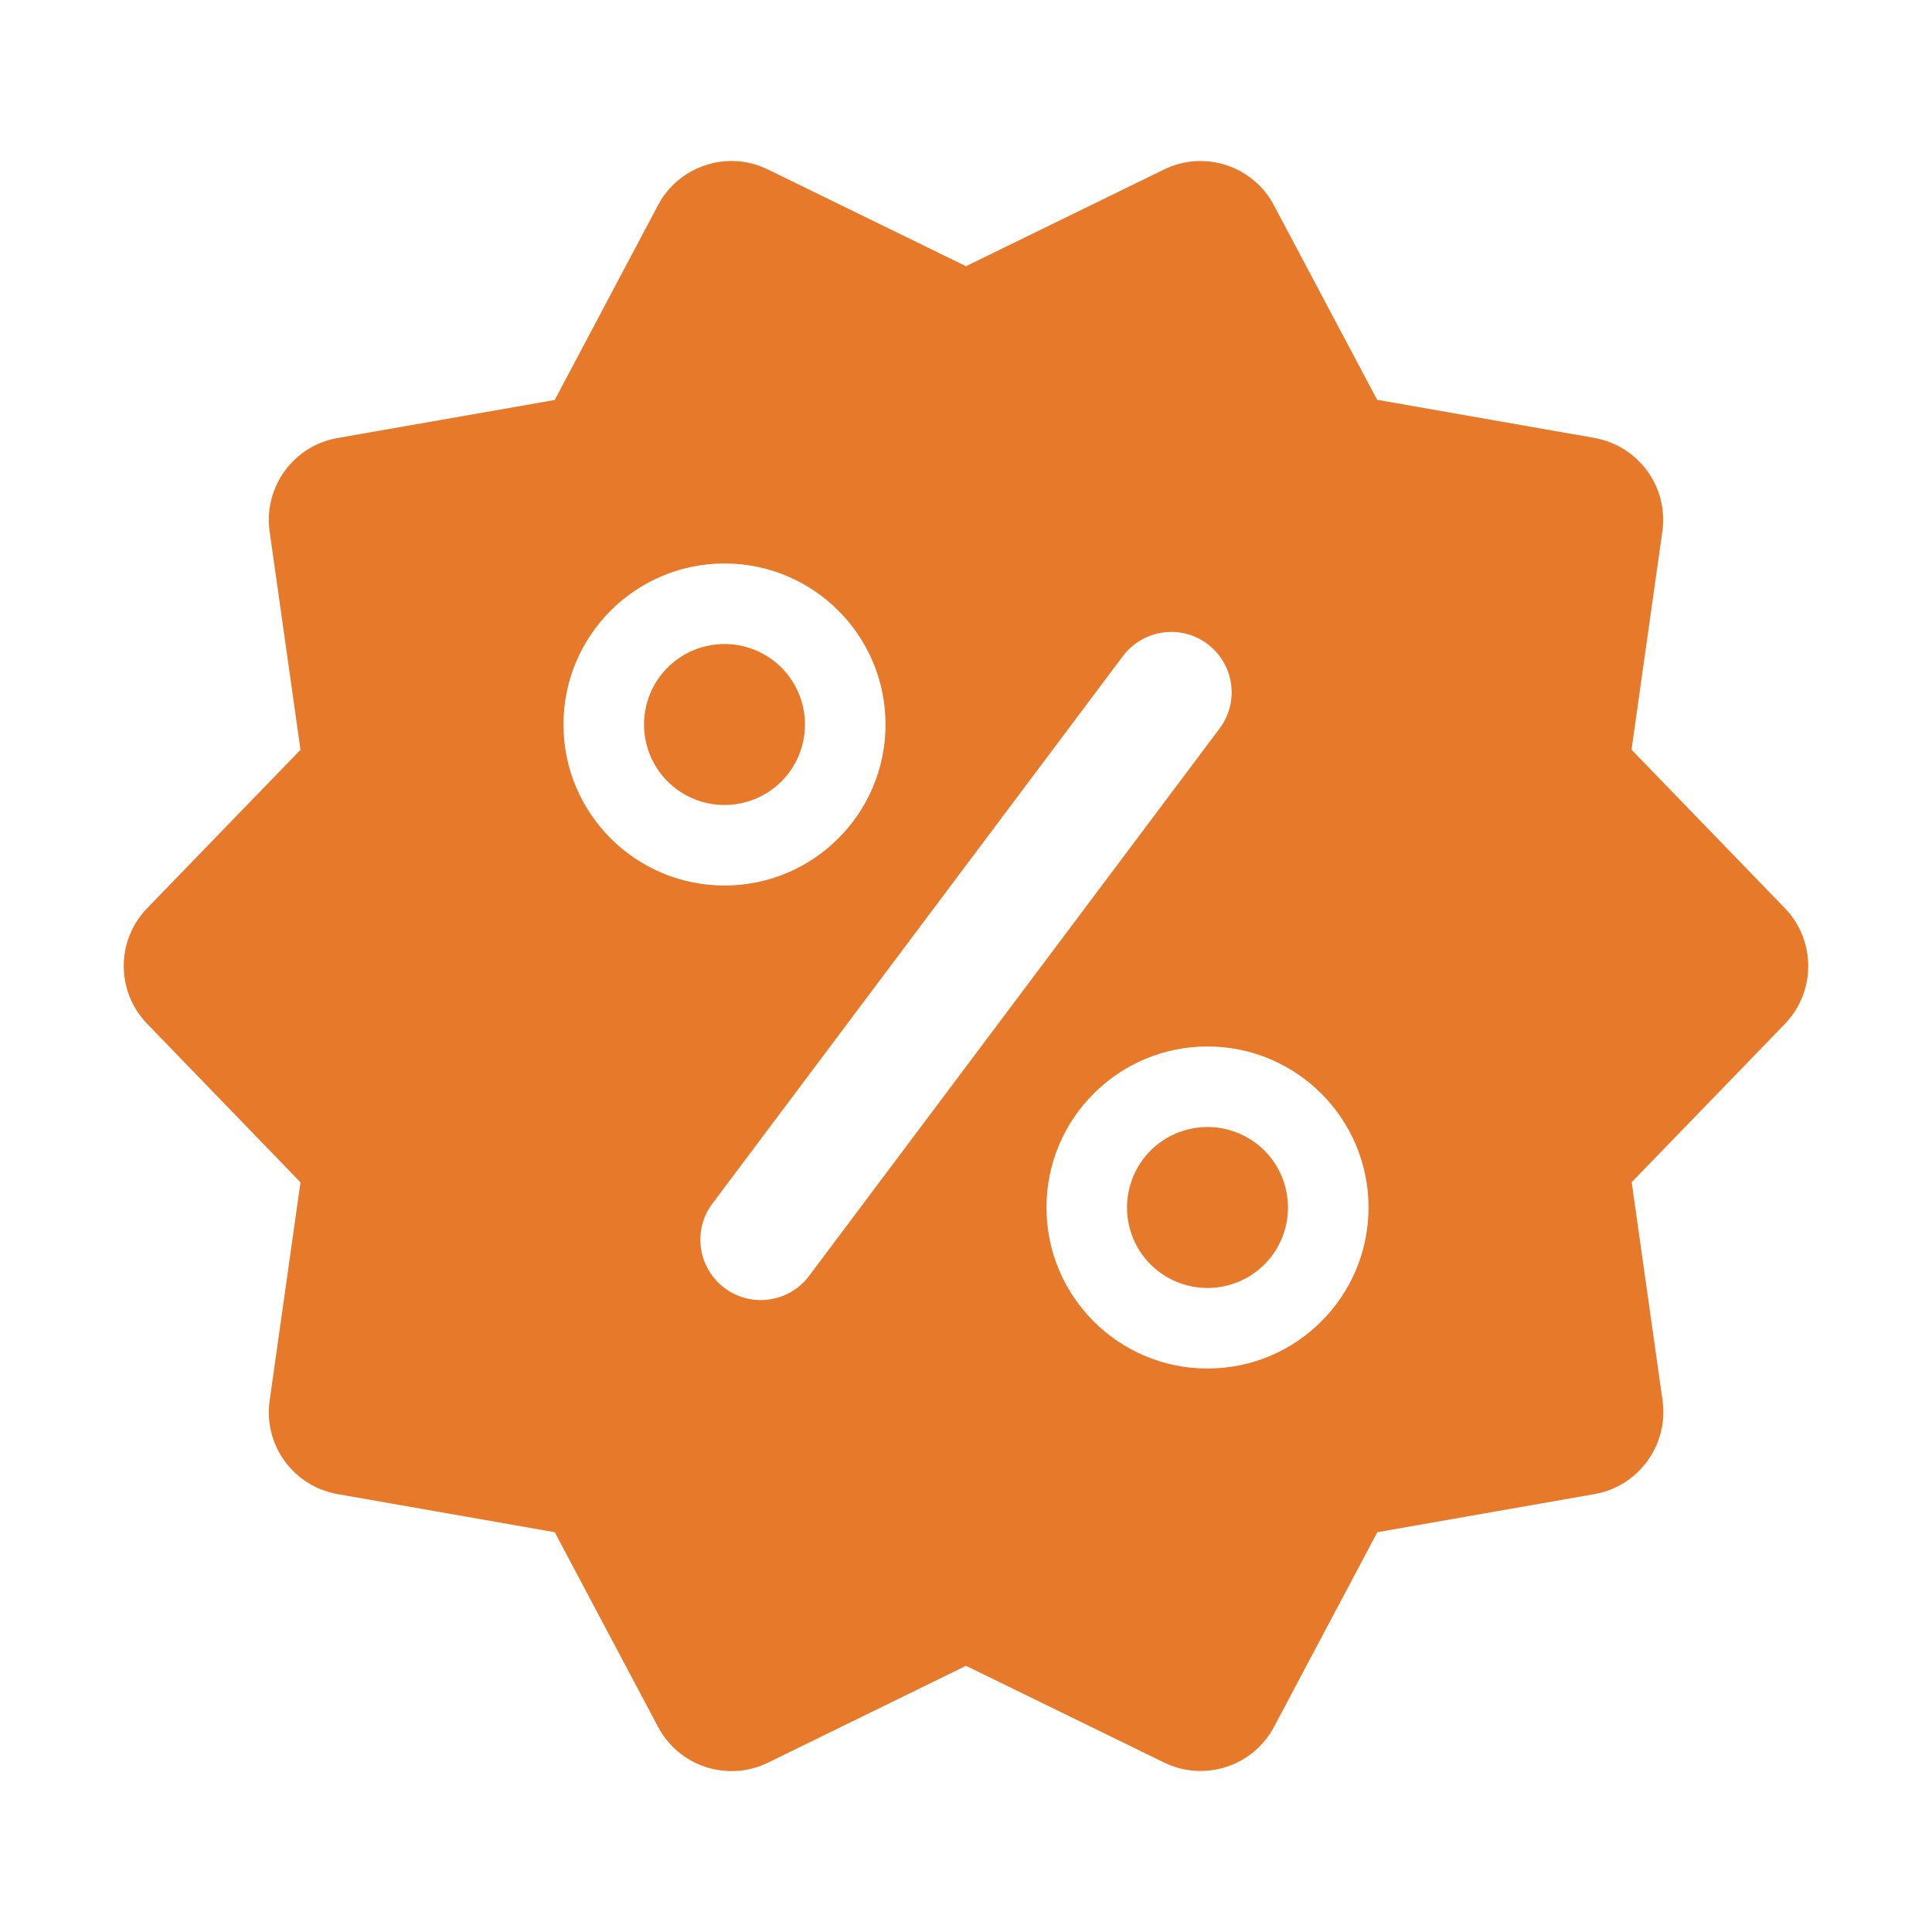 <svg width="32" height="32" viewBox="0 0 32 32" fill="none" xmlns="http://www.w3.org/2000/svg">
<path d="M12.203 2.669C11.679 2.636 11.159 2.906 10.899 3.398L9.188 6.625L5.591 7.255C4.859 7.383 4.362 8.069 4.466 8.805L4.977 12.419L2.438 15.042C1.92 15.576 1.92 16.424 2.438 16.958L4.977 19.583L4.466 23.198C4.362 23.934 4.859 24.618 5.591 24.747L9.188 25.378L10.899 28.602C11.246 29.258 12.053 29.522 12.721 29.195L16 27.591L19.281 29.193C19.949 29.519 20.752 29.258 21.102 28.602L22.813 25.378L26.409 24.747C27.141 24.619 27.64 23.931 27.537 23.195L27.026 19.581L29.565 16.958C30.078 16.425 30.079 15.576 29.563 15.042L27.023 12.417L27.534 8.802C27.638 8.066 27.138 7.382 26.406 7.253L22.81 6.622L21.099 3.398C20.752 2.744 19.948 2.481 19.281 2.807L16 4.409L12.719 2.807C12.552 2.726 12.378 2.68 12.203 2.669ZM12 9.333C13.473 9.333 14.667 10.527 14.667 12C14.667 13.473 13.473 14.667 12 14.667C10.527 14.667 9.333 13.473 9.333 12C9.333 10.527 10.527 9.333 12 9.333ZM19.258 10.477C19.511 10.44 19.779 10.501 20 10.667C20.441 10.999 20.531 11.624 20.201 12.065L13.401 21.133C13.069 21.576 12.441 21.664 12 21.333C11.559 21.001 11.469 20.376 11.8 19.935L18.599 10.867C18.765 10.646 19.005 10.513 19.258 10.477ZM12 10.667C11.646 10.667 11.307 10.807 11.057 11.057C10.807 11.307 10.667 11.646 10.667 12C10.667 12.354 10.807 12.693 11.057 12.943C11.307 13.193 11.646 13.333 12 13.333C12.354 13.333 12.693 13.193 12.943 12.943C13.193 12.693 13.333 12.354 13.333 12C13.333 11.646 13.193 11.307 12.943 11.057C12.693 10.807 12.354 10.667 12 10.667ZM20 17.333C21.473 17.333 22.667 18.527 22.667 20C22.667 21.473 21.473 22.667 20 22.667C18.527 22.667 17.333 21.473 17.333 20C17.333 18.527 18.527 17.333 20 17.333ZM20 18.667C19.646 18.667 19.307 18.807 19.057 19.057C18.807 19.307 18.667 19.646 18.667 20C18.667 20.354 18.807 20.693 19.057 20.943C19.307 21.193 19.646 21.333 20 21.333C20.354 21.333 20.693 21.193 20.943 20.943C21.193 20.693 21.333 20.354 21.333 20C21.333 19.646 21.193 19.307 20.943 19.057C20.693 18.807 20.354 18.667 20 18.667Z" fill="#E7792B"/>
</svg>

